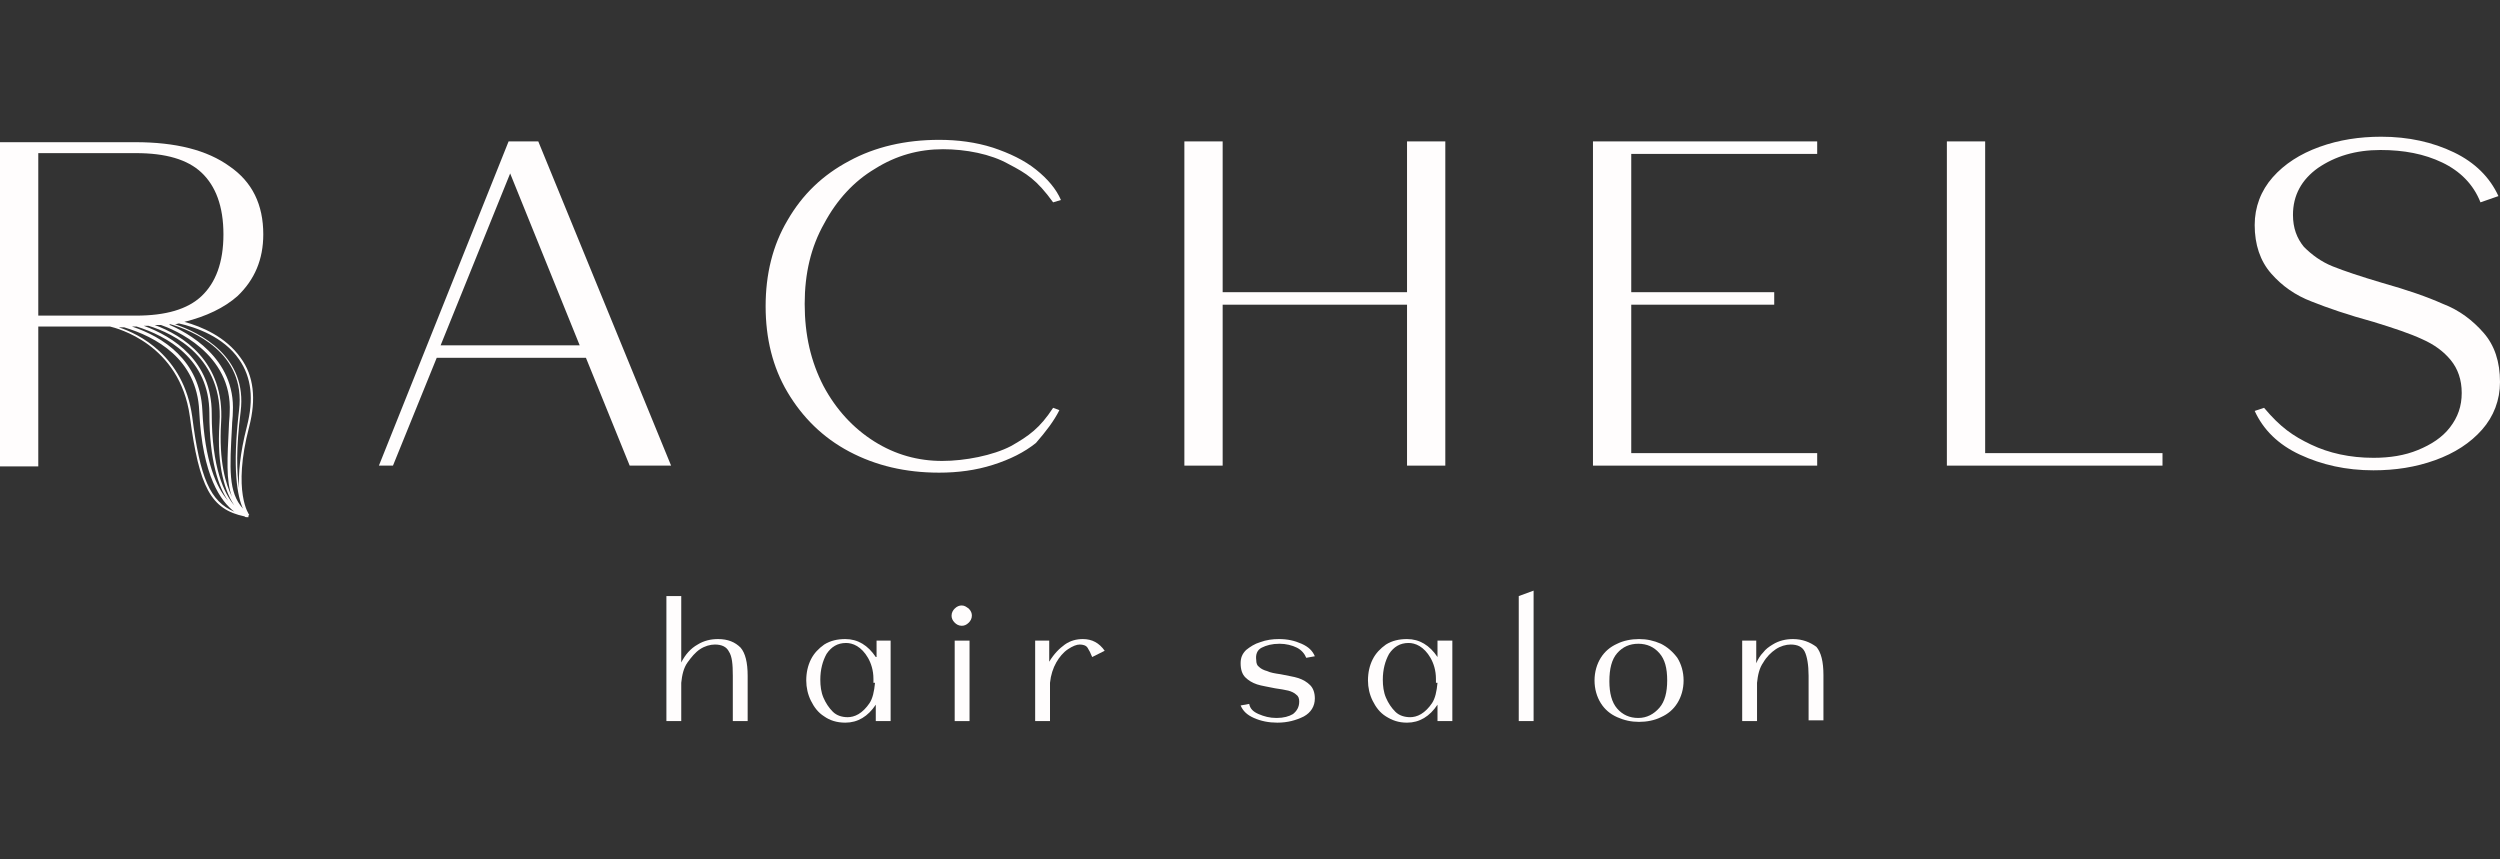 <?xml version="1.0" encoding="utf-8"?>
<!-- Generator: Adobe Illustrator 24.0.2, SVG Export Plug-In . SVG Version: 6.00 Build 0)  -->
<svg version="1.1" id="Layer_1" xmlns="http://www.w3.org/2000/svg" xmlns:xlink="http://www.w3.org/1999/xlink" x="0px" y="0px"
	 viewBox="0 0 320 110" style="enable-background:new 0 0 320 110;" xml:space="preserve">
<rect x="0" y="0" width="320" height="110" fill="#333333" stroke="none"/>
<style type="text/css">
	.st0{fill:#FFFDFD;}
</style>
<g>
	<path class="st0" d="M33.7,30c0-3.8-1.4-6.7-4.3-8.7c-2.9-2.1-6.9-3.1-12.1-3.1H0v41.5h4.9V41.8h9.2c0.8,0.2,8.9,2.2,10.2,11.5
		c1.2,9.1,2.7,11.9,7,12.8c0.1,0.1,0.2,0.1,0.3,0.1l0,0c0,0,0,0,0,0c0.1,0,0.2,0,0.2,0l0-0.2l0,0l0.1-0.1c0,0-2.2-2.9,0-11.3
		c0.9-3.5,0.6-6.5-1.1-8.8c-1.9-2.7-5-4-7.2-4.6c2.8-0.7,5.1-1.8,6.8-3.3C32.6,35.8,33.7,33.2,33.7,30z M21.8,41.5
		c2.8,0.8,9.7,3.6,8.8,11c-0.9,7.6-0.2,11.1,0.5,12.6c-1.9-2.1-1.7-5.1-1.4-10.6c0-0.5,0.1-1.1,0.1-1.7c0.4-7-5.9-10.3-8.3-11.3
		C21.5,41.6,21.6,41.6,21.8,41.5z M20.6,41.6c1.5,0.5,9.2,3.6,8.8,11.2c0,0.6-0.1,1.2-0.1,1.7c-0.2,4.2-0.4,7,0.4,9.1
		c-0.8-1.6-1.7-4.5-1.4-9.5c0.5-7.9-5-11.2-8.5-12.5L20.6,41.6z M19,41.7c3.3,1,9.6,4.1,9.1,12.4c-0.4,5.8,0.8,9,1.9,10.6
		c-1.3-1.5-2.9-4.8-2.9-11.8c0-6.7-4.9-9.8-8.7-11.2L19,41.7z M17.5,41.8c3.8,1.2,9.3,4.1,9.3,11.1c0,6.1,1.2,9.5,2.4,11.2
		c-1.5-1.7-3-5-3.3-11.6c-0.3-6.4-5.1-9.4-9-10.7L17.5,41.8z M24.6,53.3c-1.1-7.8-6.9-10.6-9.4-11.4h0.5l0.2,0c4,1.2,9.3,4,9.6,10.7
		c0.4,8.4,2.8,11.6,4.5,12.9C26.9,64.2,25.6,61.2,24.6,53.3z M30.6,46c1.6,2.3,1.9,5.1,1,8.6c-0.9,3.5-1.1,6.1-1,7.9
		c-0.3-2-0.4-5.1,0.2-9.8c0.9-7.1-5.2-10.1-8.4-11.2c0.2,0,0.4-0.1,0.5-0.1C25.1,41.9,28.6,43.1,30.6,46z M25.8,37.9
		c-1.8,1.7-4.6,2.5-8.4,2.5H4.9V19.6h12.5c3.8,0,6.6,0.8,8.4,2.5c1.8,1.7,2.8,4.3,2.8,7.9S27.6,36.2,25.8,37.9z"/>
	<path class="st0" d="M68.9,18.1h-3.8L48.5,59.6h1.8l5.6-13.8h19.1l5.6,13.8h5.3L68.9,18.1z M56.4,44.2l8.9-22l8.9,22H56.4z"/>
	<path class="st0" d="M135.6,52.5l-0.8-0.3c-1.7,2.6-3.1,3.6-5.4,4.9c-2.3,1.2-5.9,1.9-8.8,1.9c-3.1,0-6-0.8-8.7-2.5
		c-2.7-1.7-4.9-4.1-6.5-7.1c-1.6-3.1-2.4-6.5-2.4-10.5c0-3.9,0.8-7.3,2.5-10.3c1.6-3,3.8-5.4,6.5-7c2.7-1.7,5.6-2.5,8.7-2.5
		c2.9,0,6.1,0.6,8.4,1.9c2.3,1.2,3.6,2,5.7,4.9l1-0.3c-0.6-1.4-1.7-2.7-3.2-3.9c-1.5-1.2-3.4-2.1-5.5-2.8c-2.2-0.7-4.5-1-6.9-1
		c-4.3,0-8.2,0.9-11.5,2.7c-3.4,1.8-6,4.3-7.9,7.6c-1.9,3.2-2.8,6.9-2.8,11c0,4.1,0.9,7.8,2.8,11c1.9,3.2,4.5,5.8,7.9,7.6
		c3.4,1.8,7.2,2.7,11.5,2.7c2.4,0,4.7-0.3,6.9-1c2.2-0.7,4-1.6,5.5-2.8C133.9,55.2,134.9,53.9,135.6,52.5z"/>
	<polygon class="st0" points="180.1,59.6 185,59.6 185,18.1 180.1,18.1 180.1,37.4 156.5,37.4 156.5,18.1 151.6,18.1 151.6,59.6 
		156.5,59.6 156.5,39 180.1,39 	"/>
	<polygon class="st0" points="232.6,58 208.8,58 208.8,39 227.1,39 227.1,37.4 208.8,37.4 208.8,19.7 232.6,19.7 232.6,18.1 
		203.9,18.1 203.9,59.6 232.6,59.6 	"/>
	<polygon class="st0" points="254.1,18.1 249.2,18.1 249.2,59.6 276.8,59.6 276.8,58 254.1,58 	"/>
	<path class="st0" d="M317.9,42.6c-1.4-1.6-3.1-2.9-5.2-3.7c-2-0.9-4.6-1.8-7.8-2.7c-2.7-0.8-4.8-1.5-6.3-2.1
		c-1.5-0.6-2.7-1.5-3.7-2.5c-0.9-1.1-1.4-2.4-1.4-4.1c0-2.5,1.1-4.5,3.2-6c2.2-1.5,4.8-2.3,8-2.3c3,0,5.6,0.5,7.9,1.6
		c2.3,1.1,4,2.8,4.9,5.1l2.3-0.8c-1.1-2.4-3-4.3-5.7-5.6c-2.7-1.3-5.8-2-9.3-2c-2.8,0-5.4,0.4-7.9,1.3c-2.5,0.9-4.5,2.2-6,3.9
		c-1.5,1.7-2.3,3.8-2.3,6.1c0,2.5,0.7,4.6,2.1,6.2c1.4,1.6,3.1,2.8,5.2,3.6c2,0.8,4.6,1.7,7.9,2.6c2.6,0.8,4.7,1.5,6.2,2.2
		c1.6,0.7,2.8,1.6,3.7,2.7c0.9,1.1,1.4,2.5,1.4,4.2c0,1.7-0.5,3.1-1.5,4.4c-1,1.3-2.4,2.2-4.1,2.9c-1.7,0.7-3.6,1-5.7,1
		c-3,0-5.7-0.6-8-1.7c-2.3-1.1-3.9-2.2-6-4.7l-1.2,0.4c1.1,2.4,3,4.3,5.8,5.6c2.8,1.3,5.9,2,9.4,2c2.8,0,5.4-0.4,7.9-1.3
		c2.5-0.9,4.5-2.2,6-3.9c1.5-1.7,2.3-3.8,2.3-6.1C320,46.3,319.3,44.2,317.9,42.6z"/>
	<path class="st0" d="M91.9,81.8c-0.9,0-1.8,0.2-2.6,0.7c-0.9,0.5-1.6,1.3-2.1,2.3v-8.5h-1.9v16h1.9v-4.9c0.1-1,0.3-1.9,0.8-2.6
		c0.5-0.7,1-1.3,1.6-1.7c0.6-0.4,1.3-0.6,1.9-0.6c0.9,0,1.5,0.3,1.8,0.9c0.4,0.6,0.5,1.6,0.5,3.1v5.8h1.9v-5.8
		c0-1.7-0.3-2.9-0.9-3.6C94.1,82.2,93.2,81.8,91.9,81.8z"/>
	<path class="st0" d="M112.1,84.1c-1-1.5-2.3-2.3-3.9-2.3c-1,0-1.9,0.2-2.7,0.7c-0.7,0.5-1.3,1.1-1.7,1.9c-0.4,0.8-0.6,1.7-0.6,2.7
		c0,0.9,0.2,1.8,0.6,2.6c0.4,0.8,0.9,1.5,1.7,2c0.7,0.5,1.6,0.8,2.7,0.8c1.6,0,2.9-0.8,3.9-2.3v2.1h1.9V82h-1.8V84.1z M112,87.4
		c-0.1,1.1-0.3,2-0.7,2.6c-0.4,0.6-0.9,1.1-1.4,1.4c-0.5,0.3-1,0.4-1.4,0.4c-0.7,0-1.4-0.2-1.9-0.7c-0.5-0.5-0.9-1.1-1.2-1.8
		c-0.3-0.7-0.4-1.5-0.4-2.3c0-1.3,0.3-2.4,0.8-3.3c0.6-0.9,1.4-1.4,2.5-1.4c0.4,0,0.9,0.1,1.4,0.4c0.5,0.3,1,0.8,1.4,1.5
		c0.4,0.7,0.7,1.6,0.7,2.7V87.4z"/>
	<path class="st0" d="M123.1,77.5c-0.3,0-0.6,0.1-0.9,0.4c-0.2,0.2-0.4,0.5-0.4,0.9c0,0.3,0.1,0.6,0.4,0.9c0.2,0.2,0.5,0.4,0.9,0.4
		c0.3,0,0.6-0.1,0.9-0.4c0.2-0.2,0.4-0.5,0.4-0.9c0-0.3-0.1-0.6-0.4-0.9C123.7,77.7,123.5,77.5,123.1,77.5z"/>
	<rect x="122.2" y="82" class="st0" width="1.9" height="10.3"/>
	<path class="st0" d="M138.6,81.8c-0.8,0-1.6,0.2-2.3,0.7c-0.7,0.5-1.4,1.2-2,2.2V82h-1.8v10.3h1.9v-4.9c0.1-1,0.4-1.9,0.8-2.6
		c0.4-0.7,0.9-1.3,1.5-1.7c0.6-0.4,1.1-0.6,1.5-0.6c0.4,0,0.8,0.1,1,0.4c0.2,0.3,0.4,0.7,0.6,1.2l1.6-0.8
		C140.7,82.3,139.8,81.8,138.6,81.8z"/>
	<path class="st0" d="M161.5,82.9c0.6-0.3,1.3-0.5,2.3-0.5c0.8,0,1.6,0.2,2.2,0.5c0.6,0.3,1,0.8,1.2,1.3l1.1-0.2
		c-0.3-0.7-0.8-1.2-1.7-1.6c-0.9-0.4-1.8-0.6-2.9-0.6c-0.8,0-1.6,0.1-2.4,0.4c-0.7,0.2-1.3,0.6-1.8,1c-0.5,0.5-0.7,1-0.7,1.7
		c0,0.8,0.2,1.4,0.6,1.8c0.4,0.4,0.9,0.7,1.5,0.9c0.6,0.2,1.4,0.3,2.3,0.5c0.7,0.1,1.3,0.2,1.7,0.3c0.4,0.1,0.8,0.3,1,0.5
		c0.3,0.2,0.4,0.5,0.4,0.9c0,0.7-0.3,1.2-0.8,1.6c-0.5,0.3-1.2,0.5-2.1,0.5c-0.9,0-1.6-0.2-2.3-0.5c-0.7-0.3-1.1-0.7-1.2-1.3
		l-1.1,0.2c0.3,0.7,0.8,1.2,1.7,1.6c0.9,0.4,1.9,0.6,3,0.6c1.3,0,2.4-0.3,3.4-0.8c0.9-0.5,1.4-1.3,1.4-2.3c0-0.7-0.2-1.3-0.6-1.7
		s-0.9-0.7-1.5-0.9c-0.6-0.2-1.4-0.3-2.3-0.5c-0.7-0.1-1.3-0.2-1.7-0.4c-0.4-0.1-0.8-0.3-1-0.5c-0.3-0.2-0.4-0.5-0.4-0.9
		C160.7,83.8,160.9,83.2,161.5,82.9z"/>
	<path class="st0" d="M184,84.1c-1-1.5-2.3-2.3-3.9-2.3c-1,0-1.9,0.2-2.7,0.7c-0.7,0.5-1.3,1.1-1.7,1.9c-0.4,0.8-0.6,1.7-0.6,2.7
		c0,0.9,0.2,1.8,0.6,2.6c0.4,0.8,0.9,1.5,1.7,2s1.6,0.8,2.7,0.8c1.6,0,2.9-0.8,3.9-2.3v2.1h1.9V82H184V84.1z M184,87.4
		c-0.1,1.1-0.3,2-0.7,2.6c-0.4,0.6-0.9,1.1-1.4,1.4c-0.5,0.3-1,0.4-1.4,0.4c-0.7,0-1.4-0.2-1.9-0.7c-0.5-0.5-0.9-1.1-1.2-1.8
		c-0.3-0.7-0.4-1.5-0.4-2.3c0-1.3,0.3-2.4,0.8-3.3c0.6-0.9,1.4-1.4,2.5-1.4c0.4,0,0.9,0.1,1.4,0.4c0.5,0.3,1,0.8,1.4,1.5
		c0.4,0.7,0.7,1.6,0.7,2.7V87.4z"/>
	<polygon class="st0" points="194.4,92.3 196.3,92.3 196.3,75.6 194.4,76.3 	"/>
	<path class="st0" d="M212.6,82.4c-0.9-0.4-1.8-0.6-2.8-0.6c-1,0-2,0.2-2.8,0.6c-0.9,0.4-1.6,1-2.1,1.8c-0.5,0.8-0.8,1.8-0.8,2.9
		c0,1.1,0.3,2.1,0.8,2.9c0.5,0.8,1.2,1.4,2.1,1.8c0.9,0.4,1.8,0.6,2.8,0.6c1,0,2-0.2,2.8-0.6c0.9-0.4,1.6-1,2.1-1.8
		c0.5-0.8,0.8-1.8,0.8-2.9c0-1.1-0.3-2.1-0.8-2.9C214.1,83.4,213.4,82.8,212.6,82.4z M212.4,90.6c-0.7,0.8-1.6,1.3-2.7,1.3
		c-1.1,0-2-0.4-2.7-1.2c-0.7-0.8-1-2-1-3.5c0-1.6,0.3-2.8,1-3.6c0.7-0.8,1.6-1.2,2.7-1.2c1.1,0,2,0.4,2.7,1.2c0.7,0.8,1,1.9,1,3.5
		C213.4,88.6,213.1,89.8,212.4,90.6z"/>
	<path class="st0" d="M229.5,81.8c-0.9,0-1.8,0.2-2.6,0.7c-0.5,0.3-0.9,0.6-1.2,1c-0.4,0.4-0.7,0.9-0.9,1.4V82h-1.8v10.3h1.9v-4.9
		c0.1-1,0.3-1.9,0.8-2.6c0.4-0.7,1-1.3,1.6-1.7c0.6-0.4,1.3-0.6,1.9-0.6c0.9,0,1.5,0.3,1.8,0.9s0.5,1.7,0.5,3.1v5.7h1.9v-5.8
		c0-1.7-0.3-2.9-0.9-3.6C231.7,82.2,230.7,81.8,229.5,81.8z"/>
</g>
</svg>
